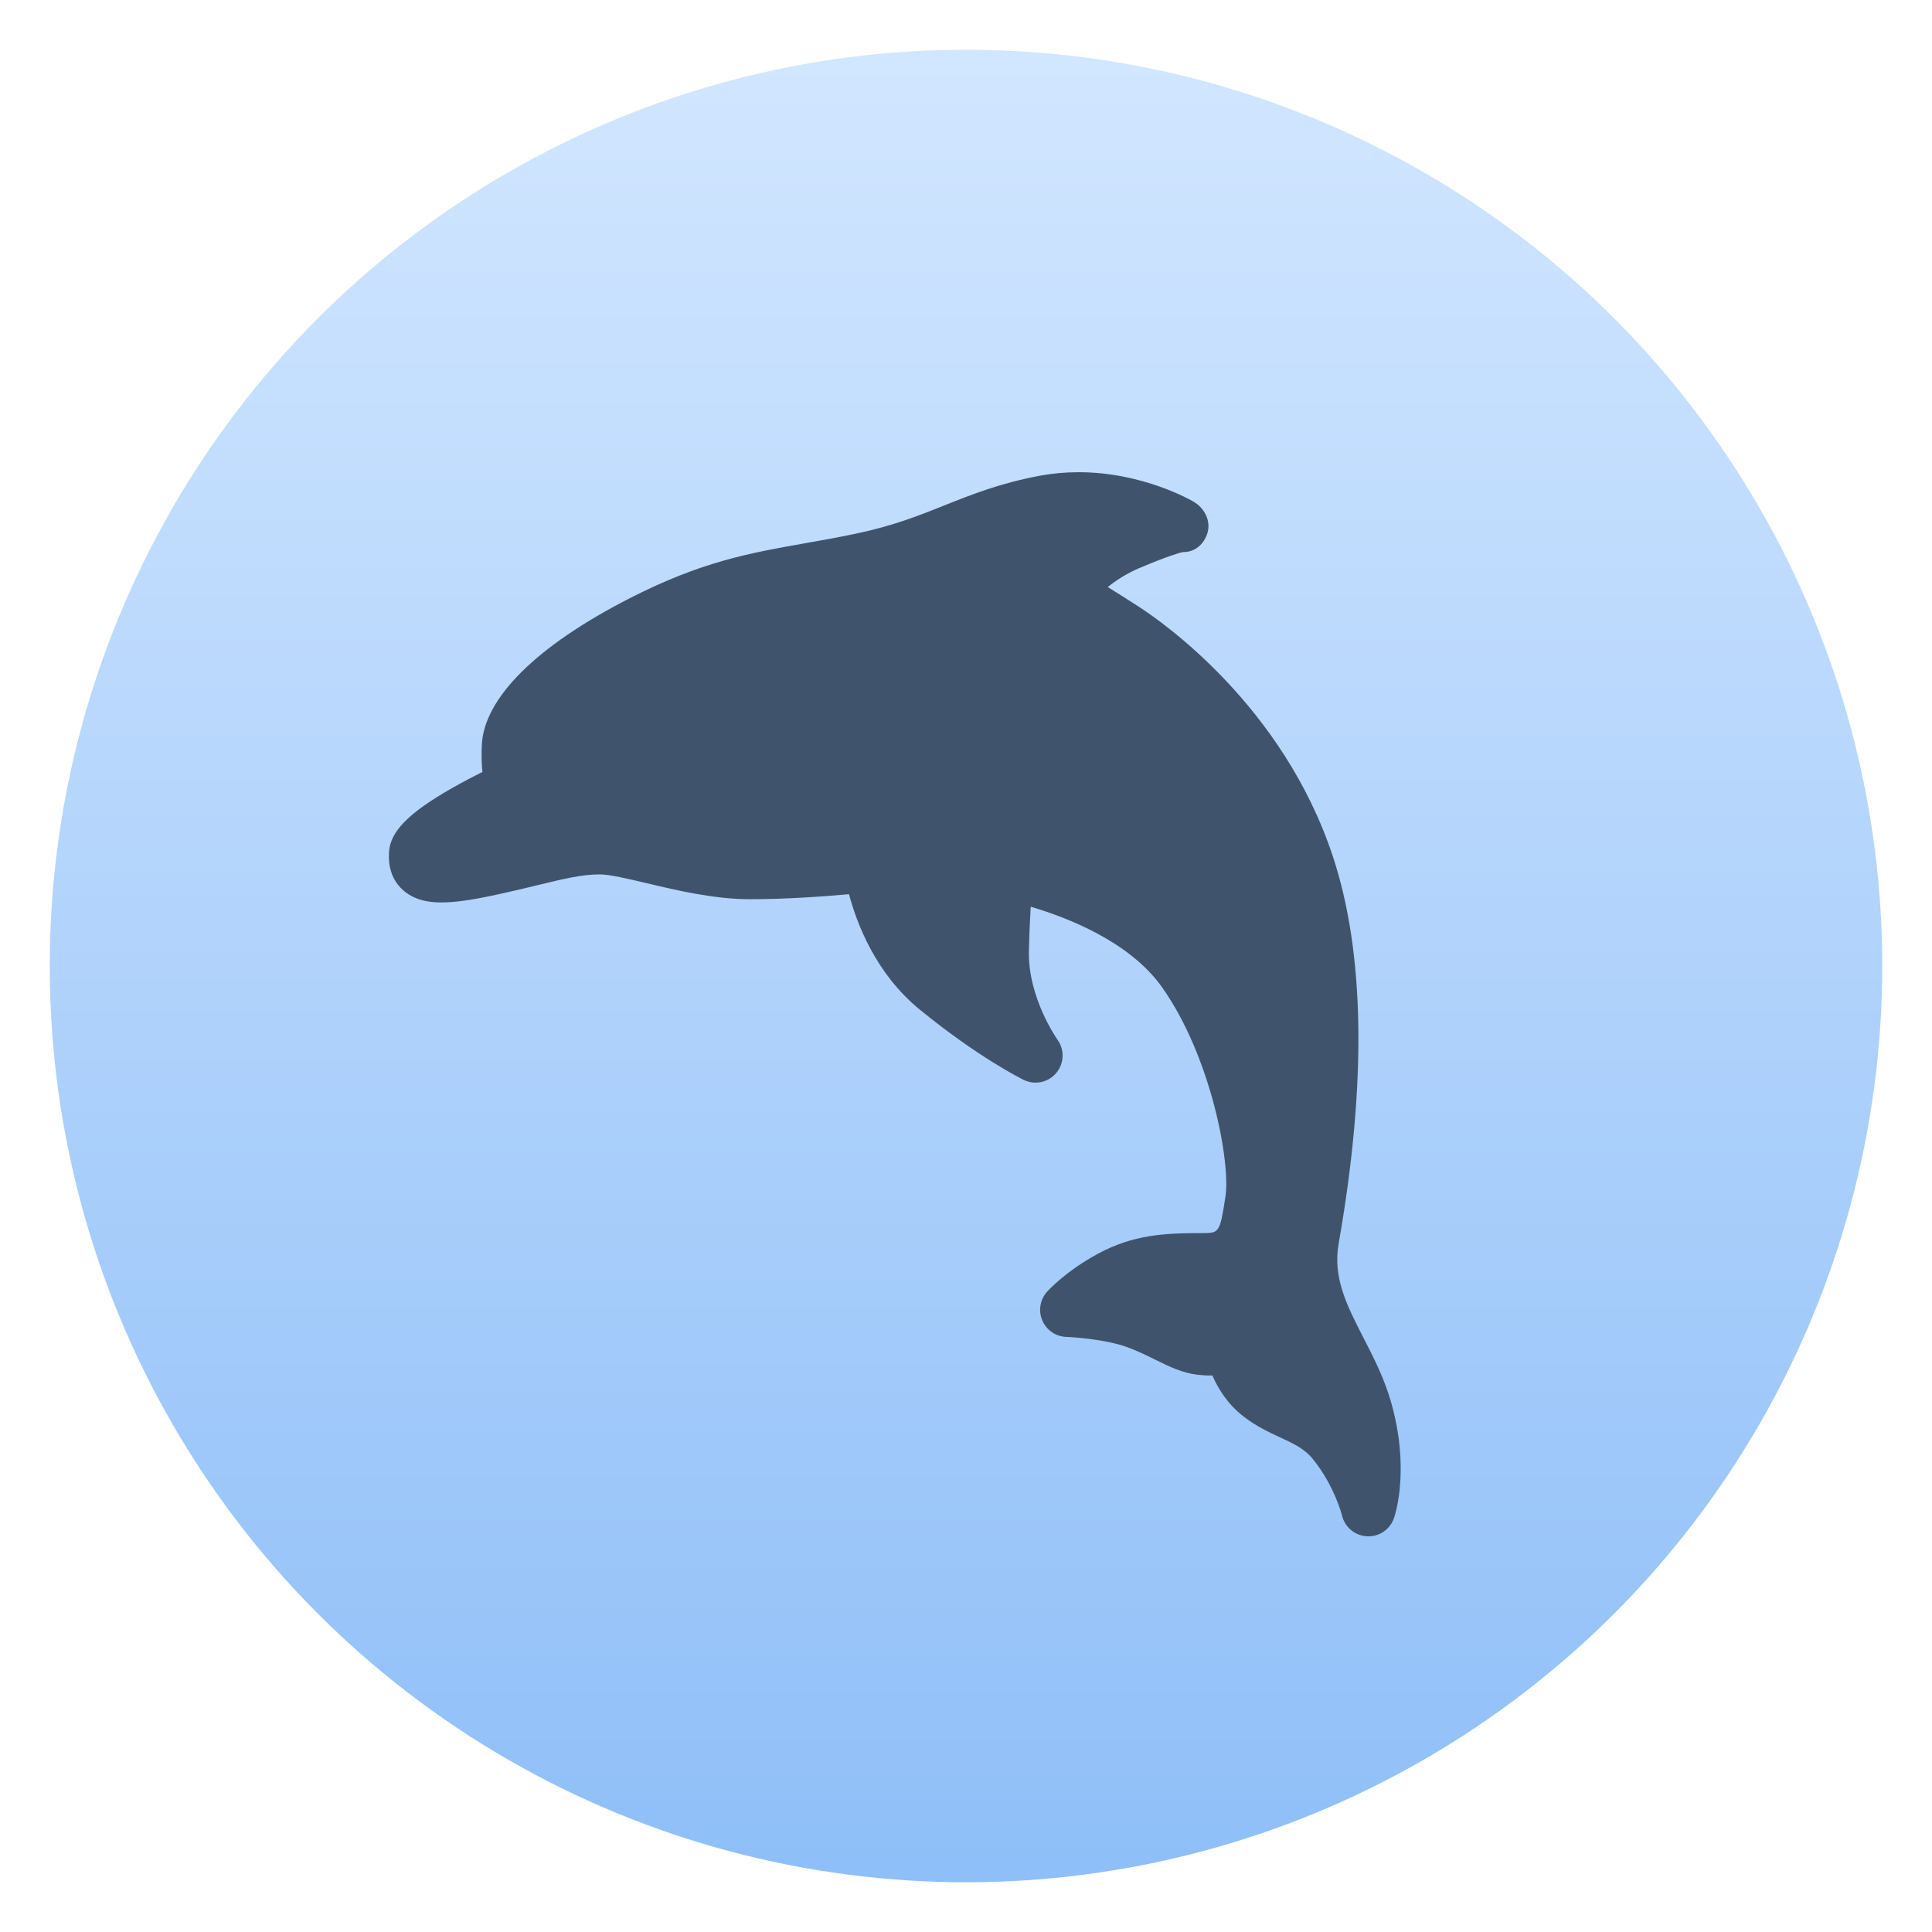 <svg clip-rule="evenodd" fill-rule="evenodd" stroke-linejoin="round" stroke-miterlimit="2" viewBox="0 0 48 48" xmlns="http://www.w3.org/2000/svg">
 <linearGradient id="a" x2="1" gradientTransform="matrix(0 -45.529 45.529 0 210.895 46.764)" gradientUnits="userSpaceOnUse">
  <stop stop-color="#8fbff8" offset="0"/>
  <stop stop-color="#d1e6ff" offset="1"/>
 </linearGradient>
 <circle cx="24" cy="24" r="22.764" fill="url(#a)"/>
 <path d="m9.95 22.054c.346.367.855.367 1.022.367.31 0 .694-.052 1.244-.167.431-.091.803-.181 1.131-.26.645-.157 1.111-.27 1.55-.27.247 0 .698.107 1.176.22.744.177 1.669.397 2.565.397.904 0 1.856-.07 2.455-.125.199.747.673 1.978 1.748 2.859 1.463 1.198 2.547 1.732 2.592 1.755.278.135.612.064.81-.173.198-.236.21-.578.029-.827-.006-.009-.737-1.042-.709-2.203.011-.462.028-.824.045-1.099.911.268 2.461.868 3.261 1.998 1.212 1.711 1.709 4.345 1.576 5.21-.139.9-.155.9-.583.9-.931 0-1.713.038-2.593.518-.78.424-1.209.887-1.255.939-.175.194-.221.472-.119.712.102.241.334.401.595.41.251.009 1.013.073 1.503.25.26.095.484.205.7.312.347.171.674.333 1.056.378.124.014.252.022.373.019.14.327.38.717.783 1.026.308.237.622.383.899.512.34.158.609.283.815.539.54.67.722 1.397.723 1.404.071.29.325.501.624.514.01.001.02.001.031.001.286 0 .542-.18.636-.453.042-.123.396-1.246-.075-2.891-.169-.587-.43-1.096-.683-1.588-.411-.801-.766-1.492-.617-2.34.7-3.982.652-7.219-.144-9.622-1.236-3.738-4.23-5.82-4.817-6.2-.292-.188-.554-.354-.775-.491.205-.164.465-.335.775-.467.706-.3 1.002-.382 1.084-.401h.016c.292 0 .517-.194.603-.479.089-.296-.076-.615-.343-.772-.05-.03-1.262-.734-2.859-.734-.329 0-.657.03-.973.089-.984.186-1.68.464-2.353.732-.657.263-1.278.51-2.205.705-.45.095-.865.168-1.266.239-1.379.244-2.57.454-4.351 1.364-2.324 1.187-3.631 2.486-3.68 3.657-.011.246-.005.467.016.661-.218.109-.482.246-.749.398-1.087.618-1.543 1.081-1.573 1.598-.021.36.075.655.286.879z" fill="#3f546c" fill-rule="nonzero"/>
</svg>
